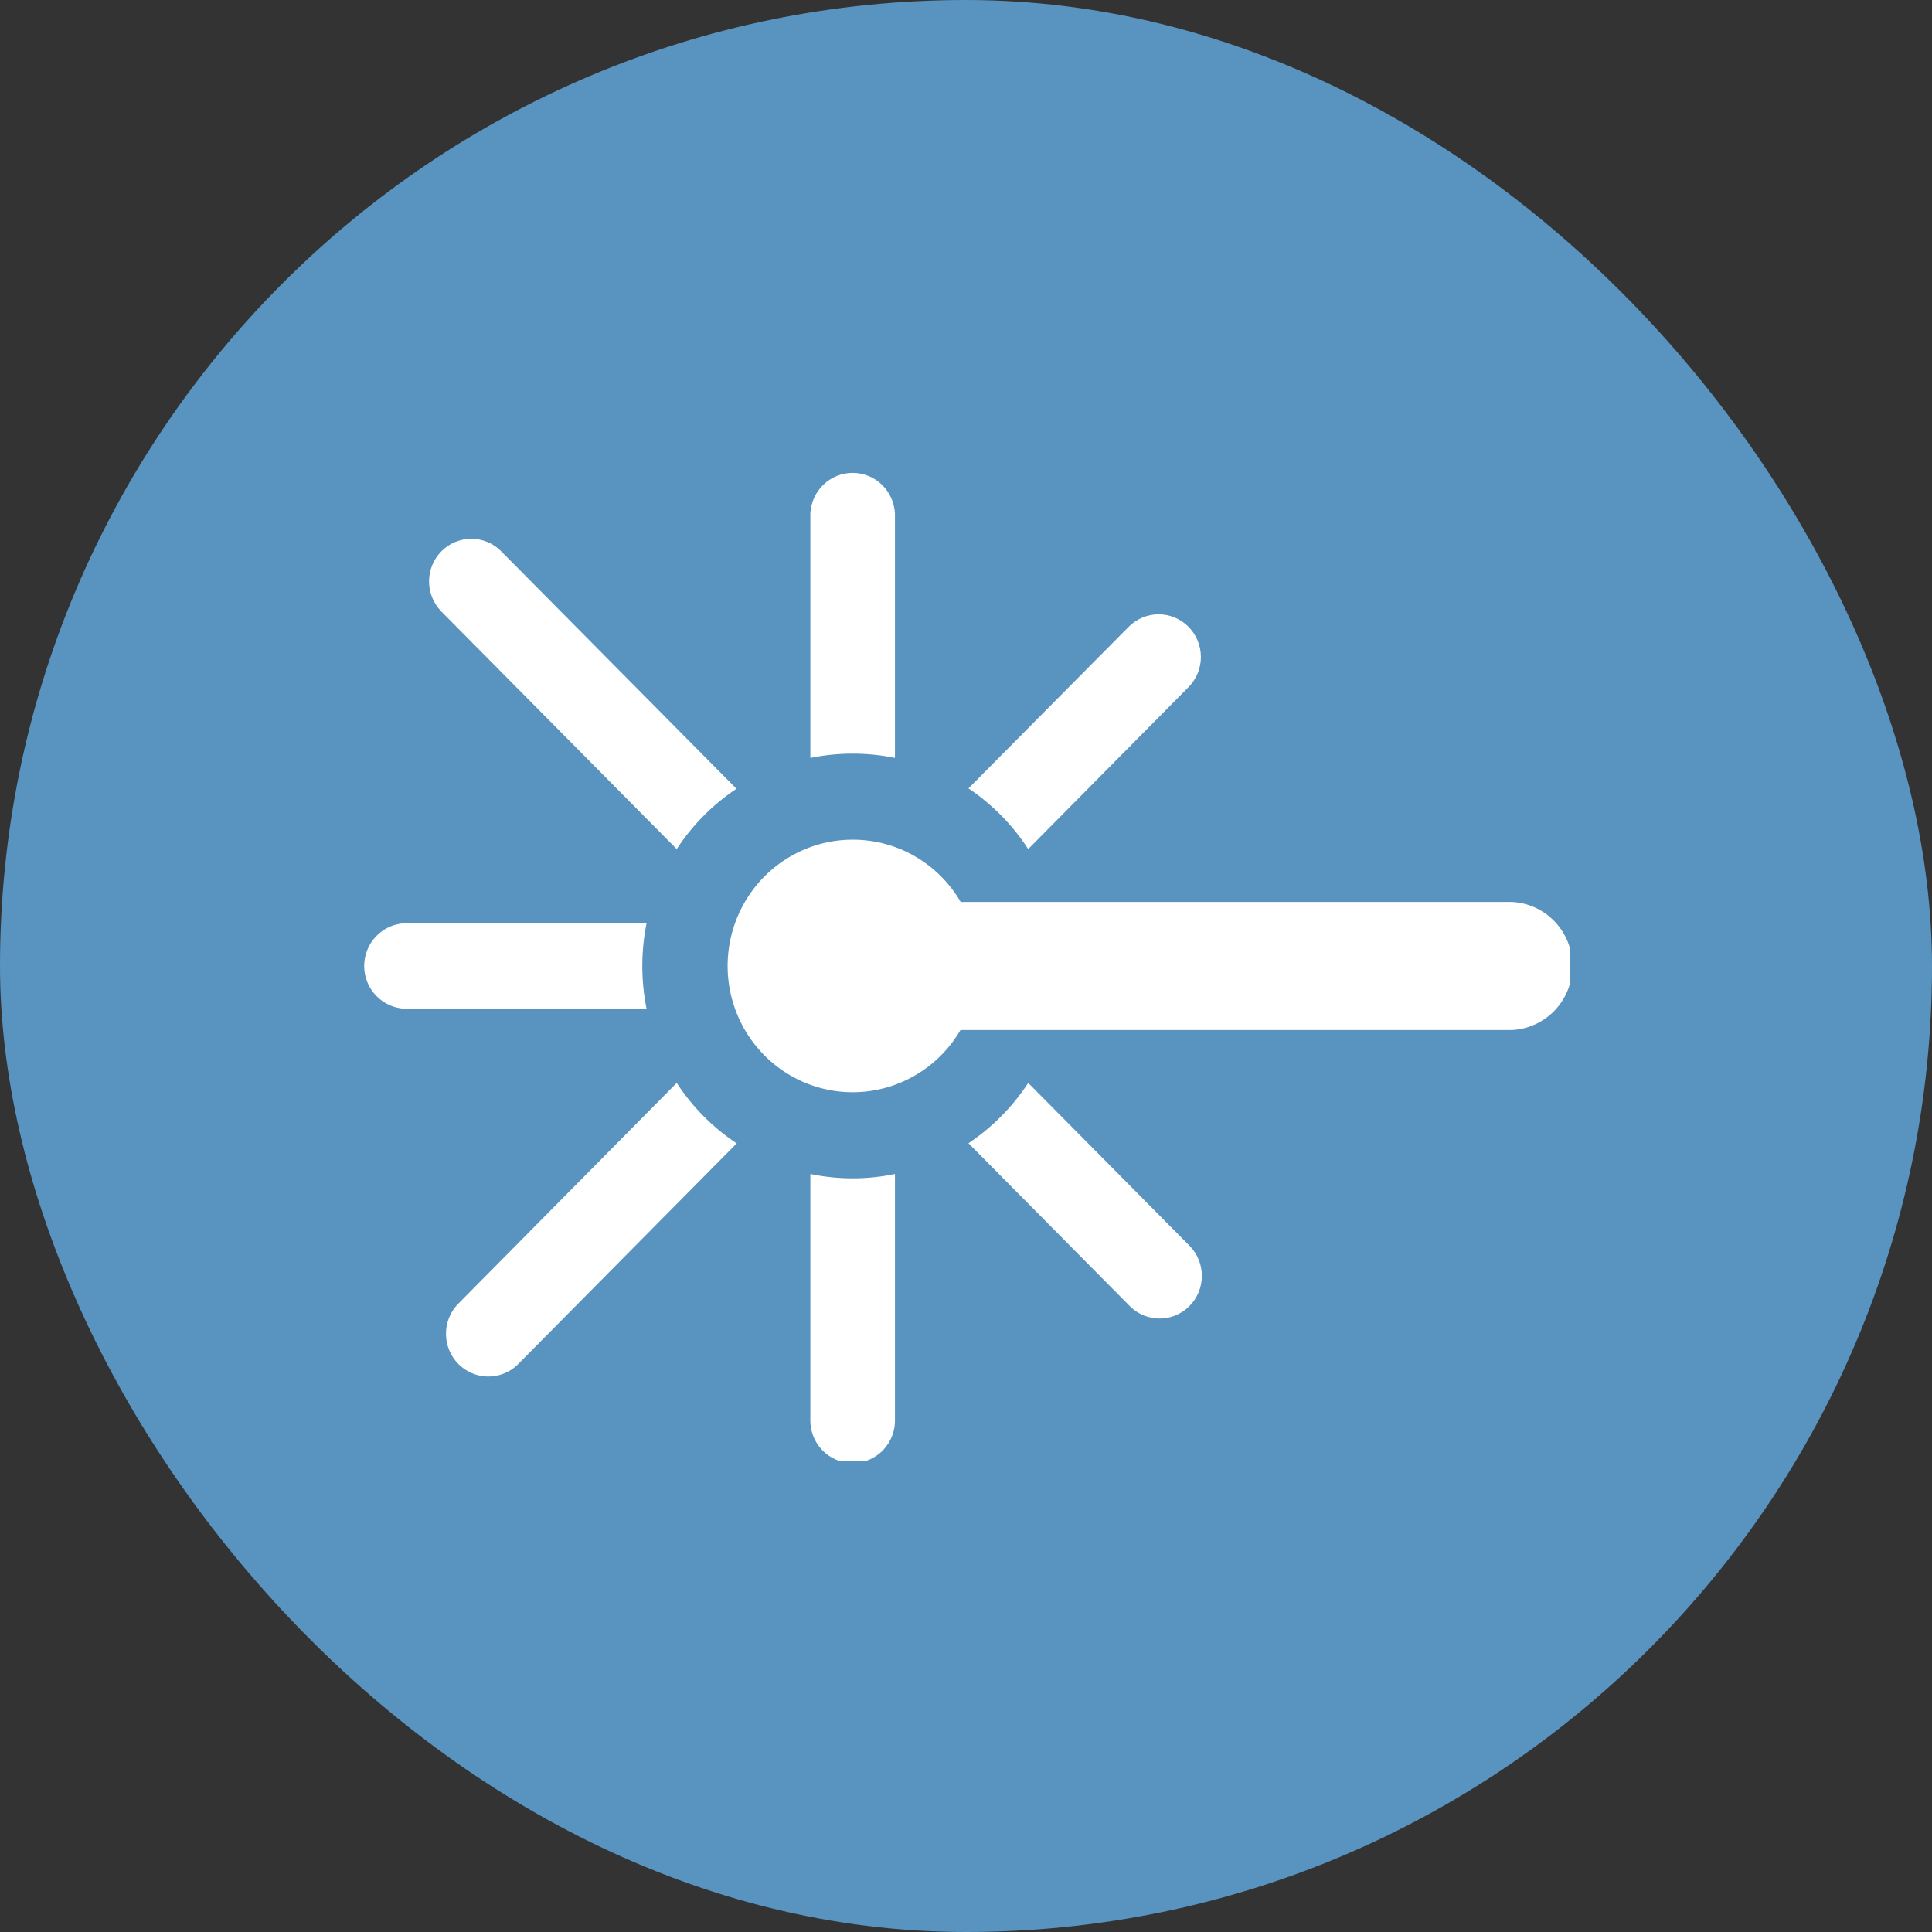 <?xml version="1.0" encoding="UTF-8"?> <svg xmlns="http://www.w3.org/2000/svg" width="80" height="80" viewBox="0 0 80 80" fill="none"><rect x="0" y="0" width="80" height="80" fill="#333333" stroke="none"/><rect width="80" height="80" rx="40" fill="#5993C0"></rect><g clip-path="url(#clip0_4253_681)"><path d="M42.576 44.841L49.277 51.606C49.595 51.94 49.771 52.386 49.766 52.848C49.762 53.311 49.578 53.753 49.254 54.08C48.93 54.407 48.492 54.593 48.033 54.598C47.575 54.602 47.134 54.425 46.803 54.104L40.102 47.339C41.085 46.683 41.926 45.833 42.576 44.841ZM35.304 34.769C36.209 34.766 37.098 35.003 37.883 35.456C38.668 35.909 39.322 36.561 39.78 37.348H62.38C62.733 37.334 63.086 37.392 63.417 37.519C63.748 37.646 64.05 37.839 64.305 38.087C64.56 38.335 64.763 38.632 64.901 38.96C65.04 39.289 65.112 39.643 65.112 40C65.112 40.357 65.04 40.711 64.901 41.039C64.763 41.368 64.56 41.665 64.305 41.913C64.05 42.16 63.748 42.353 63.417 42.48C63.086 42.607 62.733 42.666 62.38 42.651H39.772C39.312 43.44 38.655 44.093 37.866 44.545C37.078 44.997 36.185 45.232 35.278 45.227C34.372 45.222 33.482 44.976 32.699 44.515C31.916 44.053 31.266 43.393 30.815 42.598C30.364 41.804 30.127 40.904 30.129 39.989C30.131 39.073 30.37 38.174 30.824 37.382C31.277 36.589 31.929 35.931 32.714 35.472C33.499 35.013 34.389 34.771 35.296 34.769H35.304ZM37.058 48.612V58.729C37.069 58.969 37.033 59.208 36.95 59.433C36.867 59.657 36.74 59.863 36.576 60.036C36.412 60.21 36.215 60.348 35.997 60.442C35.779 60.536 35.544 60.585 35.306 60.585C35.069 60.585 34.834 60.536 34.616 60.442C34.398 60.348 34.201 60.21 34.037 60.036C33.873 59.863 33.746 59.657 33.663 59.433C33.58 59.208 33.543 58.969 33.555 58.729V48.612C34.71 48.853 35.903 48.853 37.058 48.612ZM30.511 47.339L21.409 56.532C21.076 56.841 20.637 57.008 20.185 56.999C19.732 56.989 19.301 56.804 18.981 56.481C18.661 56.158 18.477 55.722 18.468 55.266C18.458 54.809 18.624 54.366 18.931 54.03L28.021 44.841C28.669 45.834 29.511 46.684 30.495 47.339H30.511ZM26.772 41.768H16.75C16.3 41.746 15.875 41.55 15.565 41.221C15.254 40.892 15.08 40.455 15.08 40C15.08 39.545 15.254 39.108 15.565 38.779C15.875 38.449 16.3 38.253 16.75 38.231H26.772C26.538 39.399 26.538 40.601 26.772 41.768ZM28.021 35.159L18.255 25.3C17.938 24.967 17.762 24.521 17.766 24.058C17.771 23.596 17.955 23.153 18.279 22.826C18.603 22.499 19.041 22.314 19.499 22.309C19.957 22.305 20.399 22.482 20.729 22.803L30.495 32.661C29.511 33.316 28.669 34.166 28.021 35.159ZM33.555 31.384V21.266C33.576 20.812 33.77 20.384 34.096 20.07C34.423 19.756 34.856 19.581 35.306 19.581C35.757 19.581 36.19 19.756 36.516 20.07C36.842 20.384 37.036 20.812 37.058 21.266V31.384C35.902 31.148 34.711 31.148 33.555 31.384ZM40.102 32.645L46.738 25.953C46.901 25.789 47.094 25.659 47.307 25.571C47.519 25.482 47.747 25.436 47.977 25.437C48.207 25.437 48.434 25.483 48.647 25.572C48.859 25.661 49.052 25.791 49.214 25.955C49.377 26.12 49.505 26.314 49.593 26.529C49.681 26.744 49.726 26.973 49.726 27.206C49.726 27.438 49.68 27.668 49.592 27.882C49.504 28.096 49.375 28.291 49.212 28.455L42.576 35.159C41.928 34.16 41.086 33.305 40.102 32.645Z" fill="white"></path></g><defs><clipPath id="clip0_4253_681"><rect width="50" height="41" fill="white" transform="translate(15 19.5)"></rect></clipPath></defs></svg> 